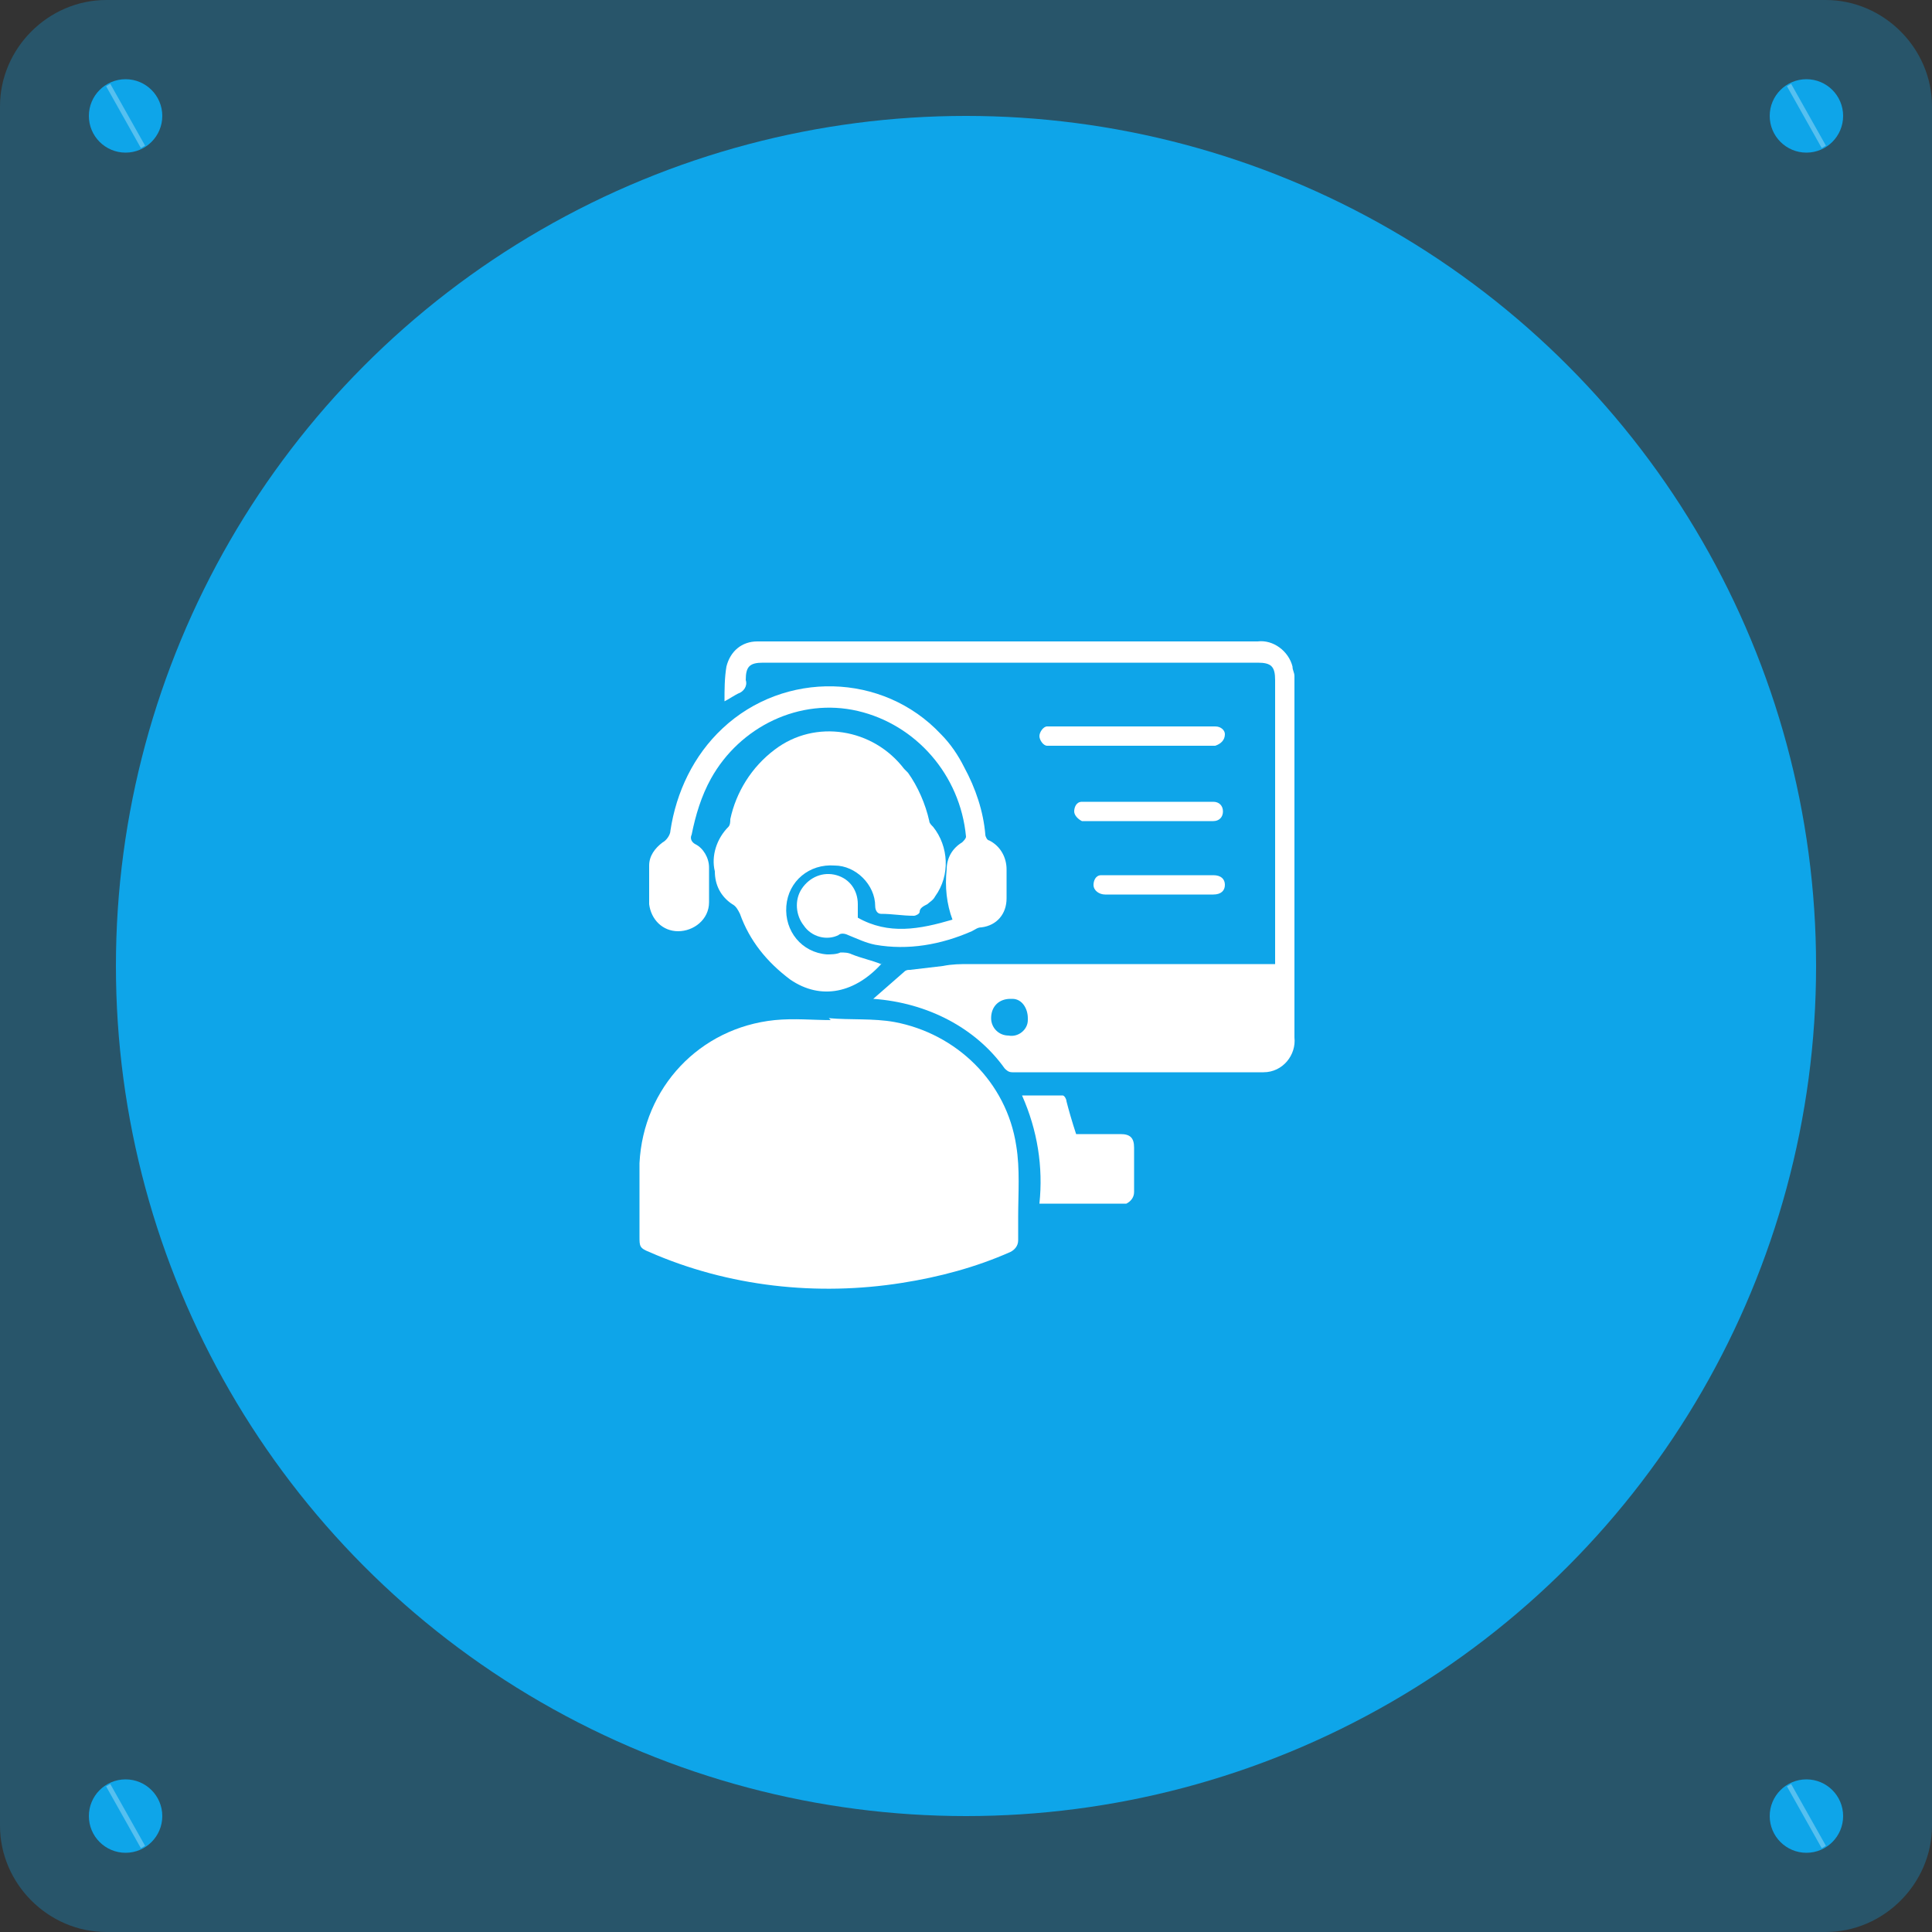 <?xml version="1.0" encoding="utf-8"?>
<!-- Generator: Adobe Illustrator 24.0.1, SVG Export Plug-In . SVG Version: 6.00 Build 0)  -->
<svg version="1.1" id="Layer_1" xmlns="http://www.w3.org/2000/svg" xmlns:xlink="http://www.w3.org/1999/xlink" x="0px" y="0px"
	 viewBox="0 0 100 100" style="enable-background:new 0 0 100 100;" xml:space="preserve">
<rect x="0" y="0" width="100" height="100" fill="#333333" stroke="none"/>
<style type="text/css">
	.st0{opacity:0.3;fill:#0EA5E9;}
	.st1{fill:#0EA5E9;}
	.st2{fill:#A9FF9B;}
	.st3{opacity:0.3;fill:none;stroke:#FFFFFF;stroke-width:0.25;stroke-miterlimit:10;enable-background:new    ;}
	.st4{fill:#FFFFFF;}
</style>
<title>Professional Guides</title>
<path class="st0" d="M5.5,0h89c3,0,5.5,2.5,5.5,5.5v89c0,3-2.5,5.5-5.5,5.5h-89c-3,0-5.5-2.5-5.5-5.5v-89C0,2.5,2.5,0,5.5,0z"/>
<circle class="st1" cx="50" cy="50" r="44"/>
<path class="st2" d="M5.3,4.1"/>
<circle class="st1" cx="6.5" cy="6" r="1.9"/>
<line class="st3" x1="5.6" y1="4.4" x2="7.4" y2="7.6"/>
<circle class="st1" cx="93.5" cy="6" r="1.9"/>
<line class="st3" x1="92.6" y1="4.4" x2="94.4" y2="7.6"/>
<path class="st2" d="M5.3,92.1"/>
<circle class="st1" cx="6.5" cy="94" r="1.9"/>
<line class="st3" x1="5.6" y1="92.4" x2="7.4" y2="95.6"/>
<circle class="st1" cx="93.5" cy="94" r="1.9"/>
<line class="st3" x1="92.6" y1="92.4" x2="94.4" y2="95.6"/>
<path class="st4" d="M42.9,52.7c1.1,0.1,2.3,0,3.4,0.2c3.2,0.6,5.8,3.1,6.3,6.4c0.2,1.2,0.1,2.5,0.1,3.7c0,0.4,0,0.8,0,1.2
	c0,0.3-0.2,0.5-0.4,0.6c-1.8,0.8-3.7,1.3-5.6,1.6c-4.4,0.7-9,0.2-13.1-1.6c-0.5-0.2-0.5-0.3-0.5-0.8c0-1.3,0-2.6,0-3.8
	c0.2-3.9,3.1-7,7-7.4c1-0.1,2,0,2.9,0L42.9,52.7z"/>
<path class="st4" d="M45.2,51.7l1.6-1.4c0.1-0.1,0.2-0.1,0.3-0.1l1.7-0.2c0.5-0.1,0.9-0.1,1.4-0.1H66V35.2c0-0.7-0.2-0.9-0.9-0.9
	H39.5c-0.7,0-0.9,0.2-0.9,0.9c0.1,0.3-0.1,0.6-0.4,0.7c-0.2,0.1-0.5,0.3-0.7,0.4c0-0.6,0-1.2,0.1-1.8c0.2-0.8,0.8-1.3,1.6-1.3h25.9
	c0.8-0.1,1.6,0.5,1.8,1.3c0,0.2,0.1,0.3,0.1,0.5v18.7c0.1,0.9-0.6,1.8-1.6,1.8c-0.1,0-0.2,0-0.3,0c-4.2,0-8.4,0-12.7,0
	c-0.2,0-0.3-0.1-0.4-0.2C50.5,53.2,48,51.9,45.2,51.7L45.2,51.7z M53.2,52.7c0-0.5-0.3-1-0.8-1c0,0-0.1,0-0.1,0c-0.6,0-1,0.4-1,1
	c0,0.5,0.4,0.9,0.9,0.9c0.5,0.1,1-0.3,1-0.8C53.2,52.8,53.2,52.8,53.2,52.7L53.2,52.7z"/>
<path class="st4" d="M45.7,49.8c-1.4,1.6-3.2,2-4.8,0.9c-1.2-0.9-2.1-2-2.6-3.4c-0.1-0.2-0.2-0.4-0.4-0.5c-0.6-0.4-0.9-1-0.9-1.7
	c-0.2-0.8,0.1-1.7,0.7-2.3c0.1-0.1,0.1-0.3,0.1-0.4c0.3-1.4,1.1-2.7,2.3-3.6c2.1-1.6,5.1-1.1,6.7,1c0.1,0.1,0.1,0.1,0.2,0.2
	c0.5,0.7,0.9,1.6,1.1,2.5c0,0.1,0.1,0.2,0.2,0.3c0.8,1,0.9,2.5,0.1,3.6c-0.1,0.2-0.3,0.3-0.4,0.4c-0.2,0.1-0.4,0.2-0.4,0.4
	c0,0.1-0.2,0.2-0.3,0.2c-0.6,0-1.1-0.1-1.7-0.1c-0.2,0-0.3-0.2-0.3-0.4c0-1.1-1-2.1-2.1-2.1c-1.3-0.1-2.4,0.8-2.5,2.1
	s0.8,2.4,2.1,2.5c0.2,0,0.5,0,0.7-0.1c0.2,0,0.4,0,0.6,0.1c0.5,0.2,1,0.3,1.5,0.5L45.7,49.8z"/>
<path class="st4" d="M44.4,47.5c1.6,0.9,3.2,0.6,4.9,0.1C49,46.8,48.9,45.9,49,45c0-0.6,0.3-1.1,0.8-1.4c0.1-0.1,0.2-0.2,0.2-0.3
	c-0.3-3.2-2.6-5.8-5.6-6.5c-3-0.7-6.1,0.8-7.6,3.5c-0.5,0.9-0.8,1.9-1,2.9c-0.1,0.2,0,0.4,0.2,0.5c0.4,0.2,0.7,0.7,0.7,1.2
	c0,0.6,0,1.2,0,1.8c0,0.9-0.8,1.5-1.6,1.5c-0.8,0-1.4-0.6-1.5-1.4c0-0.7,0-1.3,0-2c0-0.5,0.3-0.9,0.7-1.2c0.2-0.1,0.4-0.4,0.4-0.6
	c0.3-2,1.2-3.9,2.7-5.3c3.2-3,8.3-2.9,11.3,0.3c0.5,0.5,0.9,1.1,1.2,1.7c0.6,1.1,1,2.3,1.1,3.5c0,0.1,0.1,0.3,0.2,0.3
	c0.6,0.3,0.9,0.9,0.9,1.5c0,0.5,0,1,0,1.5c0,0.8-0.5,1.4-1.3,1.5c-0.2,0-0.3,0.1-0.5,0.2c-1.6,0.7-3.3,1-5,0.7
	c-0.5-0.1-0.9-0.3-1.4-0.5c-0.2-0.1-0.4-0.1-0.5,0c-0.6,0.3-1.4,0.1-1.8-0.5c-0.4-0.5-0.5-1.3-0.1-1.9c0.4-0.6,1.1-0.9,1.8-0.7
	c0.7,0.2,1.1,0.8,1.1,1.5C44.4,47.2,44.4,47.3,44.4,47.5z"/>
<path class="st4" d="M55.7,58.7H58c0.5,0,0.7,0.2,0.7,0.7c0,0.8,0,1.5,0,2.3c0,0.3-0.2,0.5-0.4,0.6c0,0-0.1,0-0.1,0h-4.2h-0.2
	c0.2-1.9-0.1-3.8-0.9-5.6c0.8,0,1.4,0,2.1,0c0.1,0,0.2,0.2,0.2,0.3C55.3,57.4,55.5,58.1,55.7,58.7z"/>
<path class="st4" d="M58.6,38.6h-4.1c-0.1,0-0.2,0-0.3,0c-0.2,0-0.4-0.3-0.4-0.5c0-0.2,0.2-0.5,0.4-0.5h0.4h8.3
	c0.3,0,0.5,0.2,0.5,0.4c0,0,0,0,0,0c0,0.3-0.2,0.5-0.5,0.6L58.6,38.6L58.6,38.6z"/>
<path class="st4" d="M59.5,42.5h-3.1c-0.1,0-0.2,0-0.4,0c-0.2-0.1-0.4-0.3-0.4-0.5c0-0.2,0.1-0.5,0.4-0.5c0.1,0,0.2,0,0.3,0
	c2.1,0,4.2,0,6.3,0c0.1,0,0.1,0,0.2,0c0.3,0,0.5,0.2,0.5,0.5c0,0,0,0,0,0c0,0.3-0.2,0.5-0.5,0.5c0,0-0.1,0-0.1,0c-0.3,0-0.7,0-1.1,0
	L59.5,42.5z"/>
<path class="st4" d="M60,46.3h-2.8c-0.3,0-0.6-0.2-0.6-0.5c0-0.2,0.1-0.5,0.4-0.5c0.1,0,0.2,0,0.3,0h5.5c0.4,0,0.6,0.2,0.6,0.5
	s-0.2,0.5-0.6,0.5L60,46.3z"/>
<path class="st0" d="M-149-0.5h89c3,0,5.5,2.5,5.5,5.5v89c0,3-2.5,5.5-5.5,5.5h-89c-3,0-5.5-2.5-5.5-5.5V5C-154.5,2-152-0.5-149-0.5
	z"/>
<circle class="st1" cx="-104.5" cy="49.5" r="44"/>
<path class="st4" d="M-100,53.4c0,0.2,0,0.3,0,0.5c-0.1,0.8,0.2,1.5,0.9,1.9c0.9,0.5,1.8,0.9,2.8,1.3c2.4,0.9,4.7,2.1,6.8,3.8
	c1.7,1.4,2.5,3.6,2,5.8c-0.2,1-0.8,1.8-1.6,2.3c-1.3,0.9-2.8,1.4-4.4,1.7c-3.3,0.6-6.6,0.9-9.9,0.8c-3.1,0.1-6.2-0.1-9.3-0.4
	c-1.9-0.2-3.8-0.7-5.6-1.4c-1.4-0.5-2.4-1.6-2.9-3c-0.6-1.8-0.1-3.7,1.2-5c1.1-1.1,2.3-2,3.7-2.7c1.8-1,3.7-1.8,5.5-2.7
	c0.3-0.2,0.7-0.3,1-0.5c1-0.6,1.3-1.8,0.7-2.8c-0.3-0.5-0.6-1-1-1.4c-1.8-2.2-2.9-4.8-3.4-7.6c-0.4-2.3-0.2-4.7,0.7-6.8
	c1.2-2.8,3.9-4.8,6.9-5c1.7-0.3,3.4-0.1,5,0.5c2.9,1.1,5,3.6,5.4,6.7c0.5,3,0.1,6.1-1.3,8.8c-0.1,0.2-0.2,0.3-0.4,0.4
	c-0.5,0.1-0.9,0.2-1.4,0.3c-0.2,0-0.3-0.1-0.5-0.1c-0.5-0.2-1-0.3-1.4-0.4c-0.6,0-1.2,0-1.8,0c-1.4,0.1-2.6,1.3-2.5,2.8
	c0.1,1.3,1.1,2.4,2.5,2.5C-101.6,53.4-100.8,53.4-100,53.4z"/>
<path class="st4" d="M-89.3,45.1c0,0.7,0,1.5,0,2.2c0,1.3-1,2.4-2.3,2.4c-0.4,0-0.7-0.1-1.1-0.2c-0.2-0.1-0.4-0.1-0.5,0
	c-1.7,1.1-3.6,1.7-5.6,1.9c-0.2,0.1-0.4,0.2-0.6,0.3c-0.3,0.2-0.6,0.4-1,0.5c-0.6,0-1.2,0-1.8,0c-0.7,0-1.3-0.6-1.3-1.3
	c0-0.7,0.4-1.3,1.1-1.4c0.7-0.1,1.5-0.1,2.2,0c0.2,0,0.5,0.1,0.6,0.3c0.2,0.3,0.6,0.4,0.9,0.3c1.6-0.2,3.1-0.7,4.5-1.5
	c0.2-0.1,0.3-0.3,0.3-0.6c-0.1-0.5-0.1-1-0.1-1.4c0-1.2,0-2.3,0-3.5c0-0.8,0.4-1.6,1.1-2.1c0.1-0.1,0.2-0.3,0.2-0.5
	c-0.5-6.5-6.2-11.3-12.7-10.7c-5.1,0.4-9.4,4.2-10.5,9.2c-0.1,0.3-0.1,0.6-0.2,0.9c-0.2,0.5,0,1.2,0.5,1.5c0.5,0.4,0.7,0.9,0.7,1.5
	c0,1.6,0,3.2,0,4.7c-0.1,1.3-1.2,2.3-2.5,2.2c-1.2-0.1-2.1-1-2.2-2.2c-0.1-1.6,0-3.2,0-4.8c0-0.7,0.4-1.4,1-1.8
	c0.2-0.1,0.3-0.3,0.3-0.5c0.5-7.6,7.1-13.4,14.8-12.9c6.3,0.4,11.5,5,12.7,11.2c0.1,0.3,0.1,0.5,0.1,0.8c0.1,0.7,0.1,1.3,0.8,1.8
	c0.5,0.4,0.7,1,0.6,1.6C-89.3,43.6-89.3,44.3-89.3,45.1z"/>
<path class="st2" d="M-149.3,3.6"/>
<circle class="st1" cx="-148" cy="5.5" r="1.9"/>
<line class="st3" x1="-148.9" y1="3.9" x2="-147.1" y2="7.1"/>
<circle class="st1" cx="-61" cy="5.5" r="1.9"/>
<line class="st3" x1="-61.9" y1="3.9" x2="-60.1" y2="7.1"/>
<path class="st2" d="M-149.3,91.6"/>
<circle class="st1" cx="-148" cy="93.5" r="1.9"/>
<line class="st3" x1="-148.9" y1="91.9" x2="-147.1" y2="95.1"/>
<circle class="st1" cx="-61" cy="93.5" r="1.9"/>
<line class="st3" x1="-61.9" y1="91.9" x2="-60.1" y2="95.1"/>
</svg>
